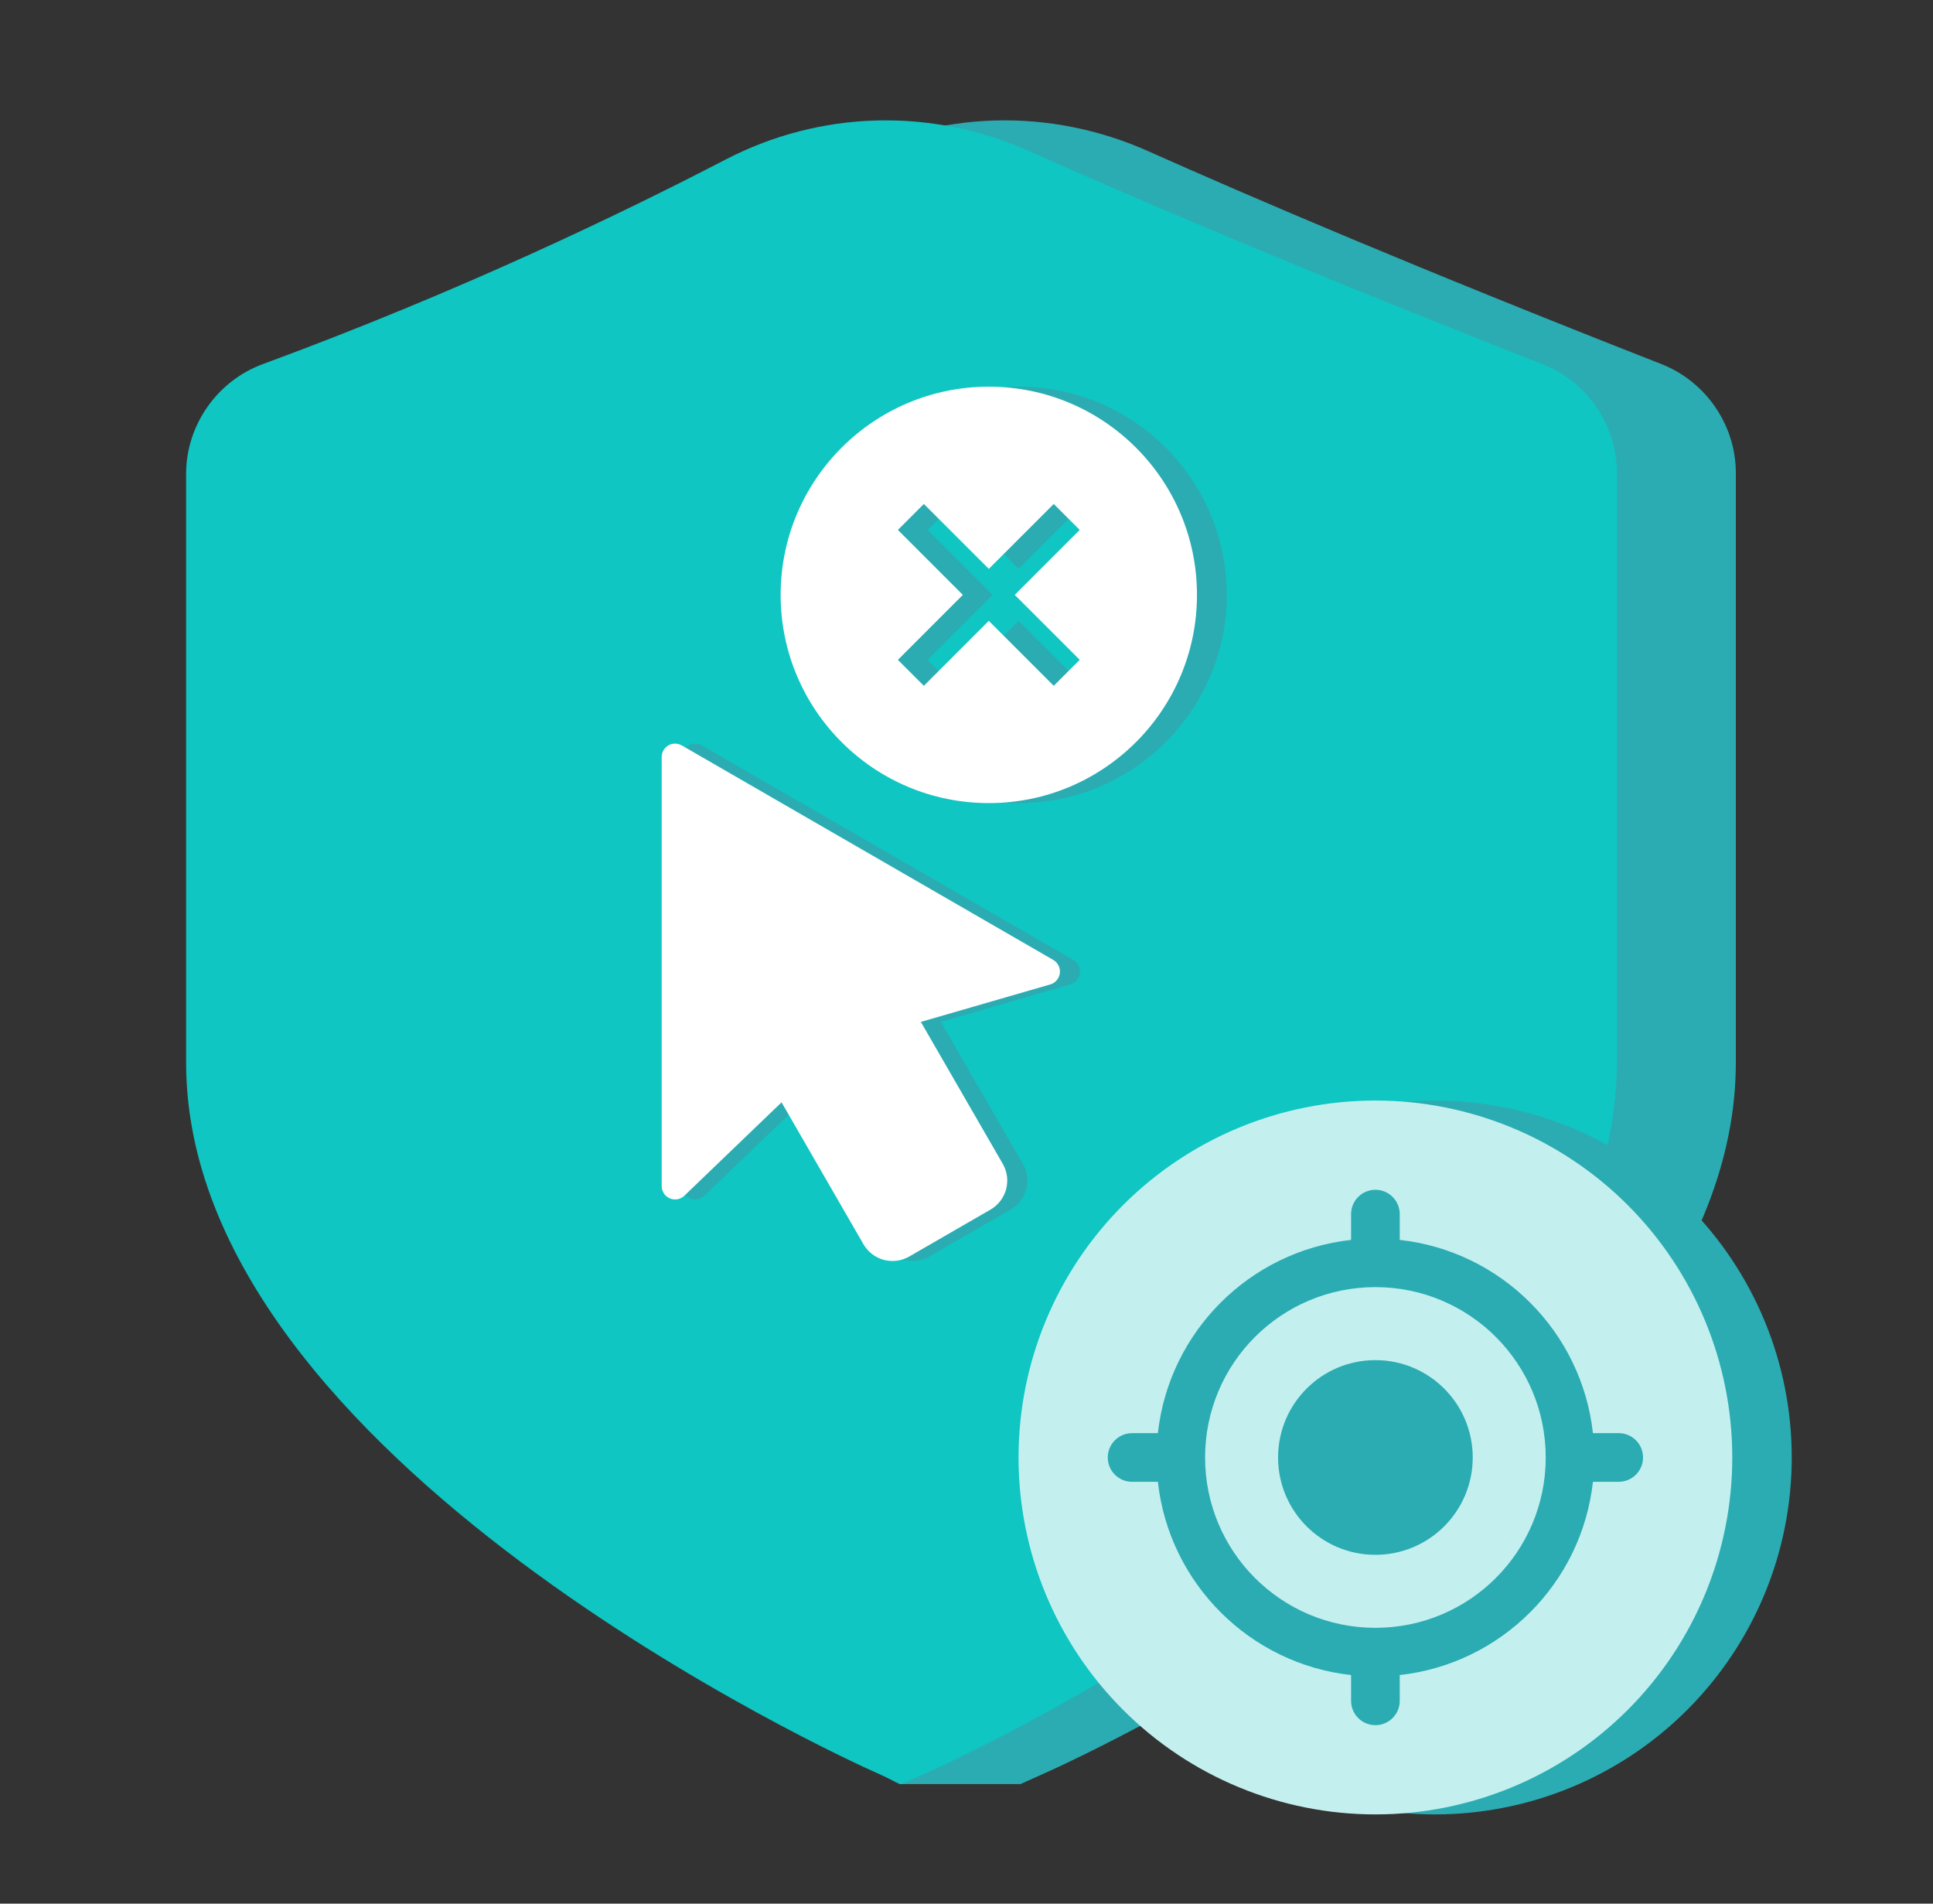 <svg width="65" height="64" viewBox="0 0 65 64" fill="none" xmlns="http://www.w3.org/2000/svg">
<rect x="0" y="0" width="65" height="64" fill="#333333" stroke="none"/>
<g id="&#228;&#189;&#191;&#231;&#148;&#168;&#229;&#156;&#186;&#230;&#153;&#175;icon23">
<path id="Vector" d="M34.314 59.981H30.25C29.3 59.562 10.258 49.062 10.258 35.725V15.931C10.258 14.3 11.295 12.812 12.833 12.243C19.458 9.806 24.945 7.156 28.389 5.369C31.577 3.712 35.308 3.606 38.62 5.087C41.939 6.569 47.627 9.012 55.858 12.237C57.364 12.825 58.37 14.293 58.37 15.9V35.725C58.37 49.062 36.127 59.169 35.177 59.593L34.314 59.981Z" fill="#2BACB2"/>
<path id="Vector_2" d="M30.314 59.981L29.452 59.593C28.502 59.175 6.258 49.062 6.258 35.725V15.931C6.258 14.3 7.295 12.812 8.833 12.243C15.458 9.806 20.945 7.156 24.389 5.369C27.577 3.712 31.308 3.606 34.62 5.087C37.939 6.569 43.627 9.012 51.858 12.237C53.364 12.825 54.37 14.293 54.37 15.9V35.725C54.37 49.062 32.127 59.169 31.177 59.593L30.314 59.981Z" fill="#0FC6C2"/>
<path id="Vector_3" d="M34.25 13C38.116 13 41.25 16.134 41.25 20C41.25 23.866 38.116 27 34.25 27C30.384 27 27.25 23.866 27.25 20C27.25 16.134 30.384 13 34.25 13ZM36.434 16.943L34.25 19.126L32.066 16.943L31.193 17.816L33.377 20L31.193 22.184L32.066 23.057L34.25 20.873L36.434 23.057L37.307 22.183L35.123 20L37.307 17.816L36.433 16.943H36.434Z" fill="#2BACB2"/>
<path id="Vector_4" d="M33.25 13C37.116 13 40.25 16.134 40.25 20C40.25 23.866 37.116 27 33.25 27C29.384 27 26.25 23.866 26.25 20C26.25 16.134 29.384 13 33.25 13ZM35.434 16.943L33.25 19.126L31.066 16.943L30.193 17.816L32.377 20L30.193 22.184L31.066 23.057L33.25 20.873L35.434 23.057L36.307 22.183L34.123 20L36.307 17.816L35.433 16.943H35.434Z" fill="white"/>
<path id="Vector_5" d="M36.093 32.272L25.553 26.188L23.611 25.066C23.4 24.944 23.219 25.021 23.151 25.061C23.083 25.1 23.026 25.157 22.986 25.226C22.947 25.294 22.926 25.372 22.926 25.451V39.874C22.926 39.962 22.952 40.049 23 40.123C23.049 40.196 23.119 40.254 23.2 40.289C23.281 40.324 23.371 40.333 23.458 40.318C23.545 40.302 23.625 40.26 23.689 40.199L26.956 37.06L29.711 41.831C29.86 42.09 30.107 42.279 30.395 42.356C30.684 42.433 30.991 42.393 31.25 42.244L33.983 40.666C34.111 40.592 34.223 40.494 34.313 40.376C34.403 40.259 34.469 40.125 34.508 39.982C34.546 39.839 34.556 39.69 34.536 39.543C34.517 39.396 34.469 39.255 34.395 39.127L31.64 34.356L35.992 33.096C36.077 33.071 36.153 33.022 36.211 32.955C36.268 32.887 36.304 32.805 36.315 32.717C36.325 32.629 36.31 32.54 36.27 32.461C36.231 32.382 36.169 32.316 36.093 32.272H36.093Z" fill="#2BACB2"/>
<path id="Vector_6" d="M35.417 32.272L24.878 26.188L22.935 25.066C22.724 24.944 22.543 25.021 22.475 25.061C22.407 25.1 22.35 25.157 22.31 25.226C22.271 25.294 22.25 25.372 22.25 25.451V39.874C22.25 39.962 22.276 40.049 22.325 40.123C22.373 40.196 22.443 40.254 22.524 40.289C22.605 40.324 22.695 40.333 22.782 40.318C22.869 40.302 22.949 40.26 23.013 40.199L26.281 37.06L29.035 41.831C29.185 42.09 29.431 42.279 29.719 42.356C30.008 42.433 30.316 42.393 30.574 42.244L33.307 40.666C33.435 40.592 33.547 40.494 33.637 40.376C33.727 40.259 33.794 40.125 33.832 39.982C33.87 39.839 33.88 39.69 33.861 39.543C33.841 39.396 33.793 39.255 33.719 39.127L30.965 34.356L35.317 33.096C35.402 33.071 35.477 33.022 35.535 32.955C35.592 32.887 35.628 32.805 35.639 32.717C35.65 32.629 35.634 32.54 35.595 32.461C35.555 32.382 35.493 32.316 35.417 32.272H35.417Z" fill="white"/>
<g id="Group 1739332857">
<path id="Vector_7" d="M36.25 49C36.25 52.183 37.514 55.235 39.765 57.485C42.015 59.736 45.067 61 48.25 61C51.433 61 54.485 59.736 56.735 57.485C58.986 55.235 60.25 52.183 60.25 49C60.25 45.817 58.986 42.765 56.735 40.515C54.485 38.264 51.433 37 48.25 37C45.067 37 42.015 38.264 39.765 40.515C37.514 42.765 36.25 45.817 36.25 49Z" fill="#2BACB2"/>
<path id="Vector_8" d="M34.25 49C34.25 52.183 35.514 55.235 37.765 57.485C40.015 59.736 43.067 61 46.25 61C49.433 61 52.485 59.736 54.735 57.485C56.986 55.235 58.25 52.183 58.25 49C58.25 45.817 56.986 42.765 54.735 40.515C52.485 38.264 49.433 37 46.25 37C43.067 37 40.015 38.264 37.765 40.515C35.514 42.765 34.25 45.817 34.25 49Z" fill="#C3F0EF"/>
<path id="Vector_9" d="M46.25 45.727C44.442 45.727 42.977 47.192 42.977 49C42.977 50.808 44.442 52.273 46.25 52.273C48.058 52.273 49.523 50.808 49.523 49C49.523 47.192 48.058 45.727 46.25 45.727ZM53.565 48.182C53.188 44.77 50.48 42.062 47.068 41.685V40.818C47.068 40.366 46.702 40 46.25 40C45.798 40 45.432 40.366 45.432 40.818V41.685C42.02 42.062 39.312 44.77 38.935 48.182H38.068C37.616 48.182 37.25 48.548 37.25 49C37.25 49.452 37.616 49.818 38.068 49.818H38.935C39.312 53.23 42.02 55.938 45.432 56.315V57.182C45.432 57.634 45.798 58 46.25 58C46.702 58 47.068 57.634 47.068 57.182V56.315C50.48 55.938 53.188 53.23 53.565 49.818H54.432C54.884 49.818 55.25 49.452 55.25 49C55.25 48.548 54.884 48.182 54.432 48.182H53.565ZM46.25 54.727C43.084 54.727 40.523 52.166 40.523 49C40.523 45.834 43.084 43.273 46.25 43.273C49.416 43.273 51.977 45.834 51.977 49C51.977 52.166 49.416 54.727 46.25 54.727Z" fill="#2BACB2"/>
</g>
</g>
</svg>
